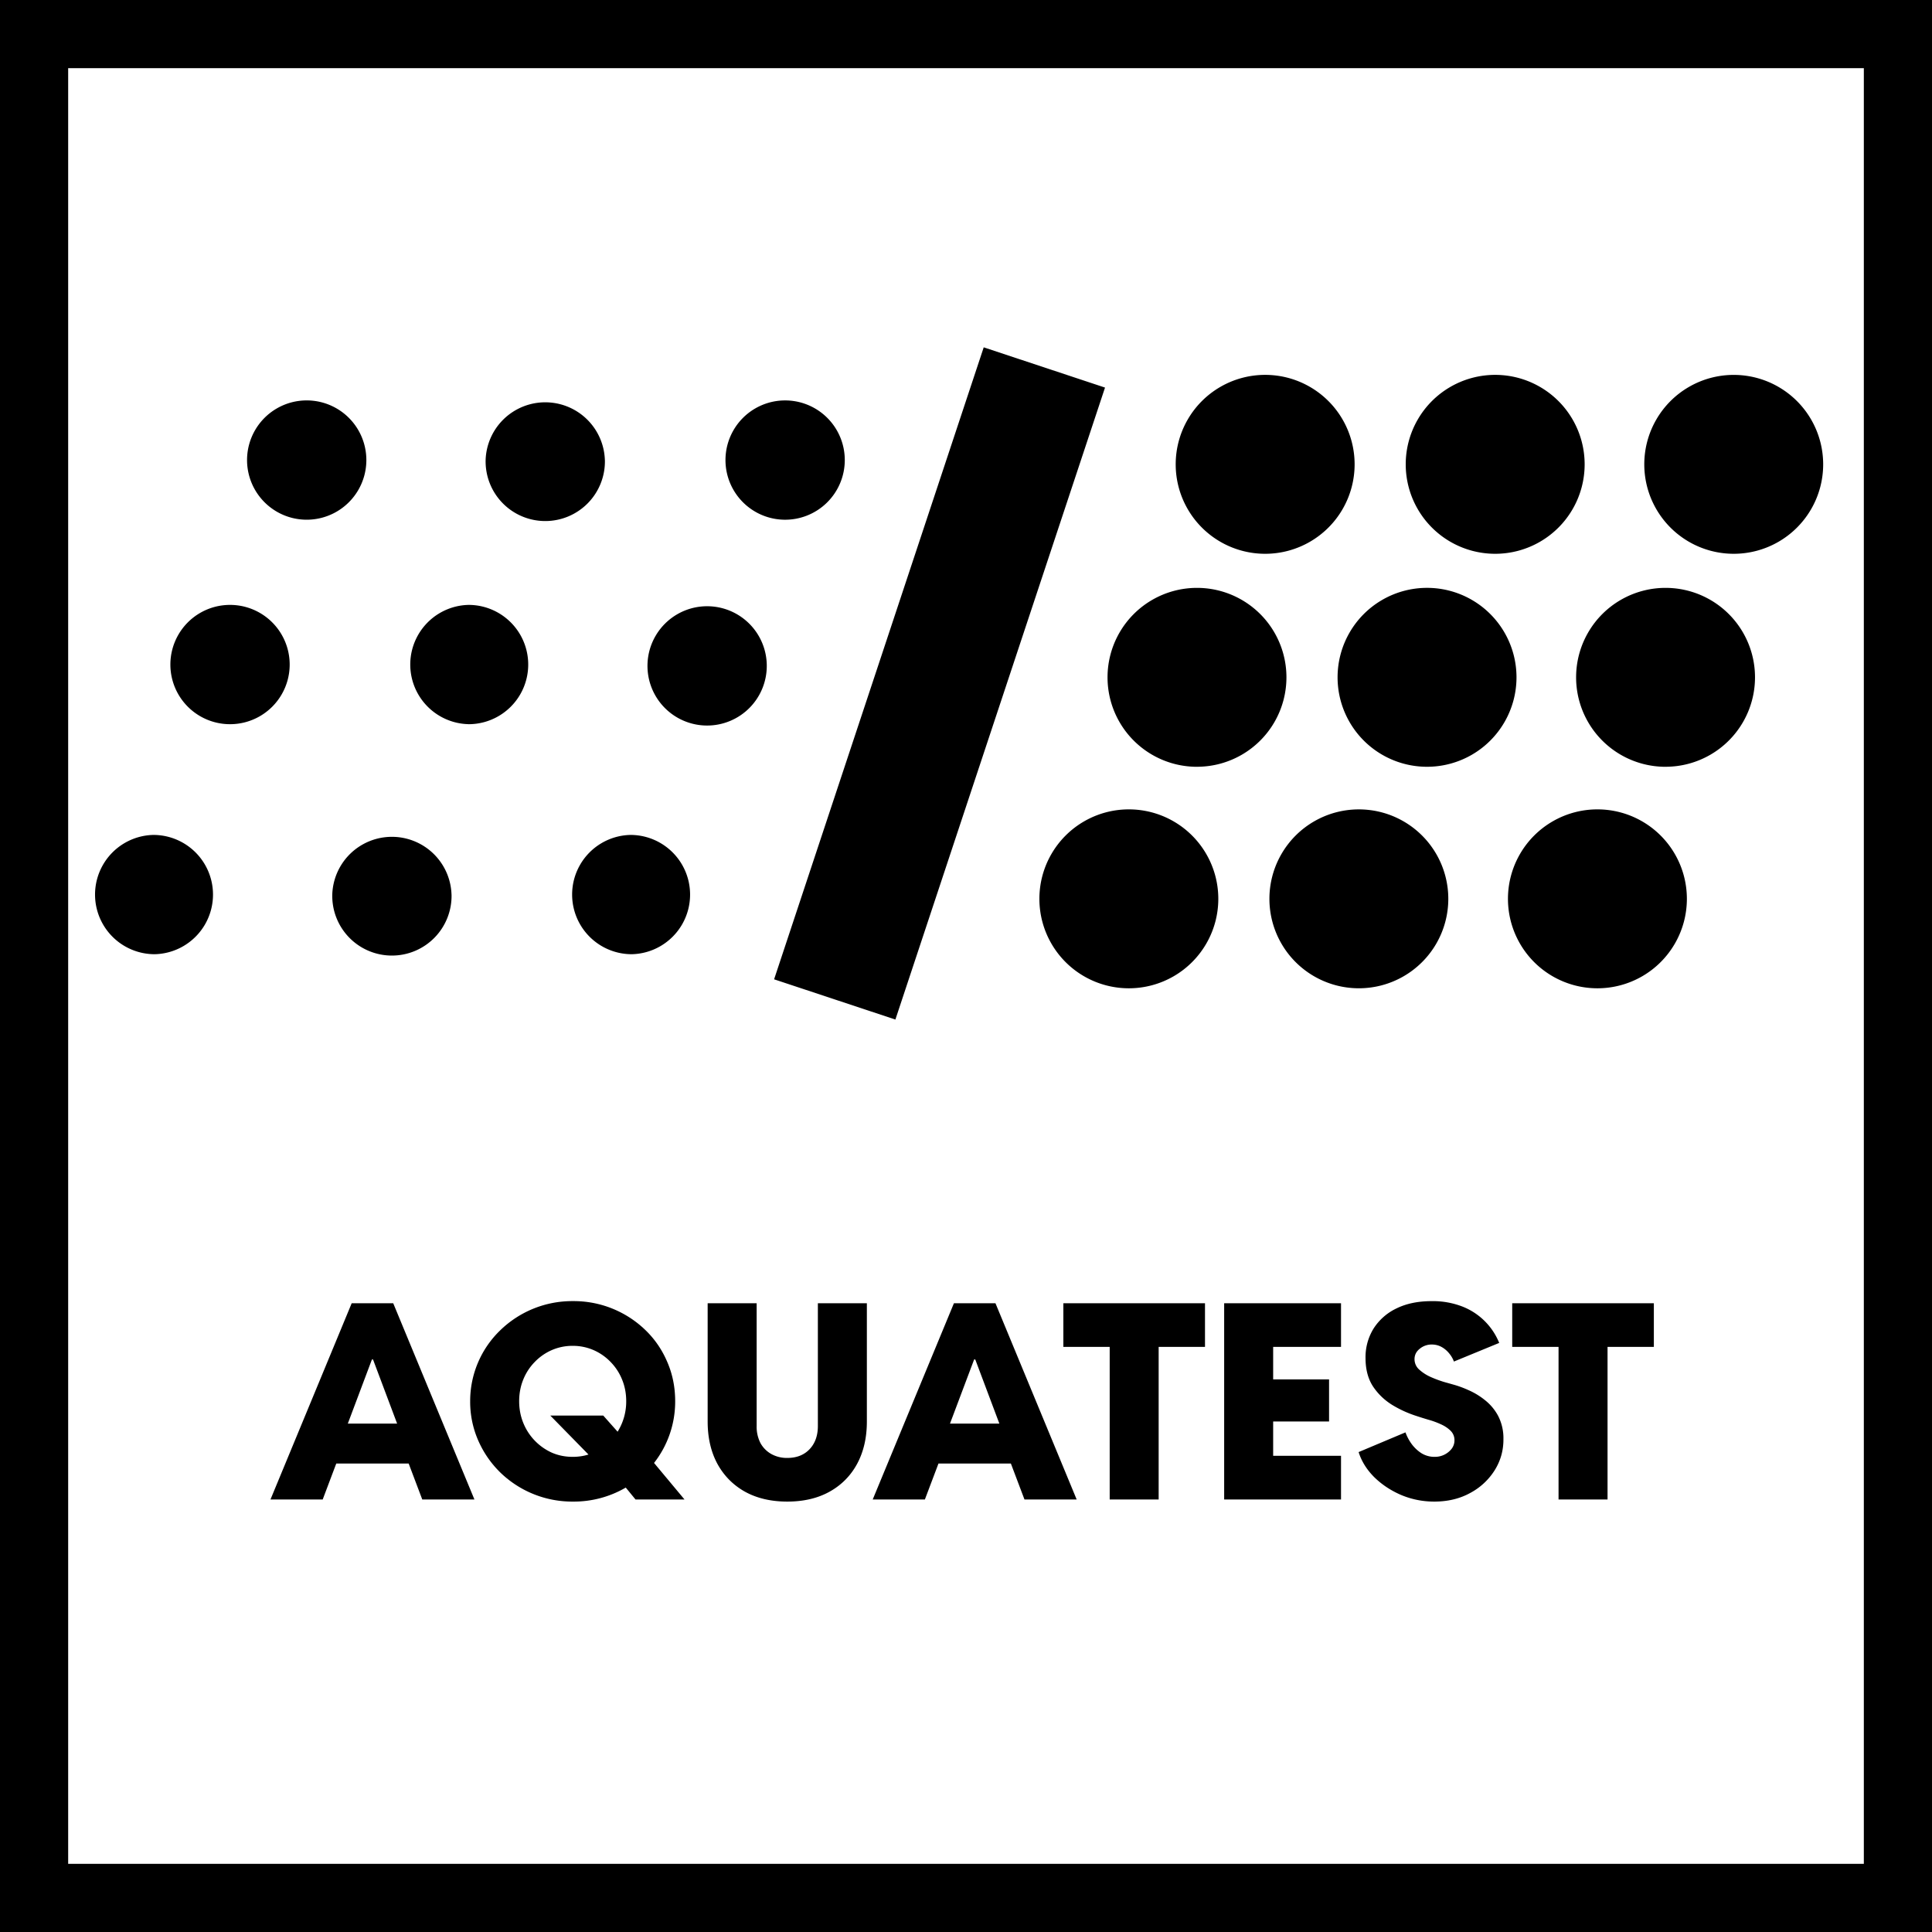 <svg width="64" height="64" fill="none" xmlns="http://www.w3.org/2000/svg"><g clip-path="url(#a)" fill="#000"><path d="m32.587 11.506 4.018 1.333-6.944 20.935-4.018-1.333 6.944-20.935Zm9.323 6.839a2.963 2.963 0 1 0 0-5.927 2.963 2.963 0 0 0 0 5.927ZM39.652 25.4a2.963 2.963 0 1 0 0-5.926 2.963 2.963 0 0 0 0 5.927Zm.706 4.375a2.963 2.963 0 1 1-5.927 0 2.963 2.963 0 0 1 5.927 0Zm9.172-11.43a2.963 2.963 0 1 0 0-5.927 2.963 2.963 0 0 0 0 5.927Zm.706 4.092a2.963 2.963 0 1 1-5.927 0 2.963 2.963 0 0 1 5.927 0Zm-5.222 10.301a2.963 2.963 0 1 0 0-5.926 2.963 2.963 0 0 0 0 5.926Zm15.381-17.356a2.963 2.963 0 1 1-5.926 0 2.963 2.963 0 0 1 5.926 0ZM55.174 25.4a2.963 2.963 0 1 0 0-5.926 2.963 2.963 0 0 0 0 5.927Zm.706 4.375a2.963 2.963 0 1 1-5.927 0 2.963 2.963 0 0 1 5.927 0ZM12.136 15.24a1.976 1.976 0 1 1-3.952 0 1.976 1.976 0 0 1 3.952 0Zm-2.54 6.774a1.976 1.976 0 1 1-3.952 0 1.976 1.976 0 0 1 3.952 0ZM5.08 31.61a1.976 1.976 0 1 0 0-3.952 1.976 1.976 0 0 0 0 3.951Zm14.958-16.37a1.976 1.976 0 1 1-3.951 0 1.976 1.976 0 0 1 3.95 0Zm-4.516 8.75a1.976 1.976 0 1 0 0-3.952 1.976 1.976 0 0 0 0 3.951Zm-.564 5.644a1.976 1.976 0 1 1-3.951 0 1.976 1.976 0 0 1 3.95 0Zm11.006-12.418a1.976 1.976 0 1 0 0-3.951 1.976 1.976 0 0 0 0 3.951Zm-.564 4.798a1.976 1.976 0 1 1-3.951 0 1.976 1.976 0 0 1 3.951 0Zm-4.516 9.596a1.976 1.976 0 1 0 0-3.952 1.976 1.976 0 0 0 0 3.951Z"/><path fill-rule="evenodd" clip-rule="evenodd" d="m21.052 49.672-.323-.394a3.412 3.412 0 0 1-1.75.464 3.422 3.422 0 0 1-2.407-.965 3.367 3.367 0 0 1-.732-1.063 3.196 3.196 0 0 1-.265-1.297 3.252 3.252 0 0 1 .997-2.35 3.417 3.417 0 0 1 2.407-.966 3.412 3.412 0 0 1 2.408.966c.309.3.548.651.719 1.054.173.4.26.832.26 1.296a3.295 3.295 0 0 1-.7 2.045l1.009 1.21h-1.623Zm-1.067-2.778.474.533a1.885 1.885 0 0 0 .285-1.01c0-.258-.046-.498-.137-.718a1.781 1.781 0 0 0-.38-.582 1.759 1.759 0 0 0-.564-.393 1.705 1.705 0 0 0-.692-.141 1.71 1.71 0 0 0-.693.141 1.759 1.759 0 0 0-.564.393 1.781 1.781 0 0 0-.38.582c-.09.22-.136.46-.136.718 0 .256.046.496.137.72a1.832 1.832 0 0 0 .943.983c.215.094.446.14.693.14.183 0 .357-.025.523-.077l-1.264-1.29h1.755Z"/><path d="M46.421 49.526c.347.144.71.216 1.09.216.446 0 .841-.094 1.185-.282a2.15 2.15 0 0 0 .816-.754c.197-.315.294-.66.291-1.036a1.61 1.61 0 0 0-.18-.776 1.663 1.663 0 0 0-.441-.52 2.39 2.39 0 0 0-.534-.323 3.49 3.49 0 0 0-.459-.172 79.732 79.732 0 0 0-.344-.097 3.832 3.832 0 0 1-.45-.167 1.435 1.435 0 0 1-.383-.247.458.458 0 0 1-.154-.344c0-.138.057-.253.172-.344a.614.614 0 0 1 .4-.141c.124 0 .236.03.336.088a.86.86 0 0 1 .251.22.894.894 0 0 1 .146.256l1.5-.617a2.164 2.164 0 0 0-1.217-1.204 2.704 2.704 0 0 0-1.024-.18c-.447 0-.835.08-1.164.242a1.83 1.83 0 0 0-.759.67 1.8 1.8 0 0 0-.264.975c0 .367.08.677.242.93.165.25.377.456.635.617.262.16.537.284.825.375.115.038.242.078.384.12.144.04.28.09.41.15.13.058.236.13.322.215a.431.431 0 0 1 .128.318c0 .1-.03.191-.089.273a.702.702 0 0 1-.564.273.817.817 0 0 1-.437-.118 1.225 1.225 0 0 1-.33-.31 1.553 1.553 0 0 1-.203-.383l-1.552.653c.097.306.27.584.52.833.253.247.551.444.895.591Zm5.208-4.908v5.054h1.623v-5.054h1.534v-1.446h-4.692v1.446h1.535Zm-11.077 5.054v-6.5h3.871v1.446h-2.248v1.076h1.852v1.394h-1.852v1.137h2.248v1.447h-3.871Zm-3.792-5.054v5.054h1.622v-5.054h1.535v-1.446h-4.692v1.446h1.534Z"/><path fill-rule="evenodd" clip-rule="evenodd" d="m28.91 49.672 2.69-6.5h1.376l2.69 6.5h-1.729l-.45-1.19h-2.399l-.45 1.19H28.91Zm3.396-4.64.799 2.126H31.47l.8-2.125h.035Z"/><path d="M24.681 49.416c.397.218.863.326 1.398.326.538 0 1.004-.108 1.398-.326.397-.22.703-.53.917-.926.215-.4.322-.867.322-1.402v-3.916h-1.623v4.066c0 .32-.092.577-.277.771-.183.191-.428.287-.737.287a1.06 1.06 0 0 1-.525-.128.93.93 0 0 1-.361-.361 1.187 1.187 0 0 1-.128-.57v-4.065h-1.623v3.916c0 .535.107 1.002.322 1.402.218.397.523.706.917.926Z"/><path fill-rule="evenodd" clip-rule="evenodd" d="m11.65 43.172-2.69 6.5h1.73l.449-1.19h2.399l.45 1.19h1.728l-2.69-6.5H11.65Zm.706 1.86.799 2.126h-1.633l.799-2.125h.035Z"/><path fill-rule="evenodd" clip-rule="evenodd" d="M0 0h64v64H0V0Zm61.742 61.742V2.258H2.258v59.484h59.484Z"/></g><defs><clipPath id="a"><path fill="#fff" d="M0 0h64v64H0z"/></clipPath></defs></svg>